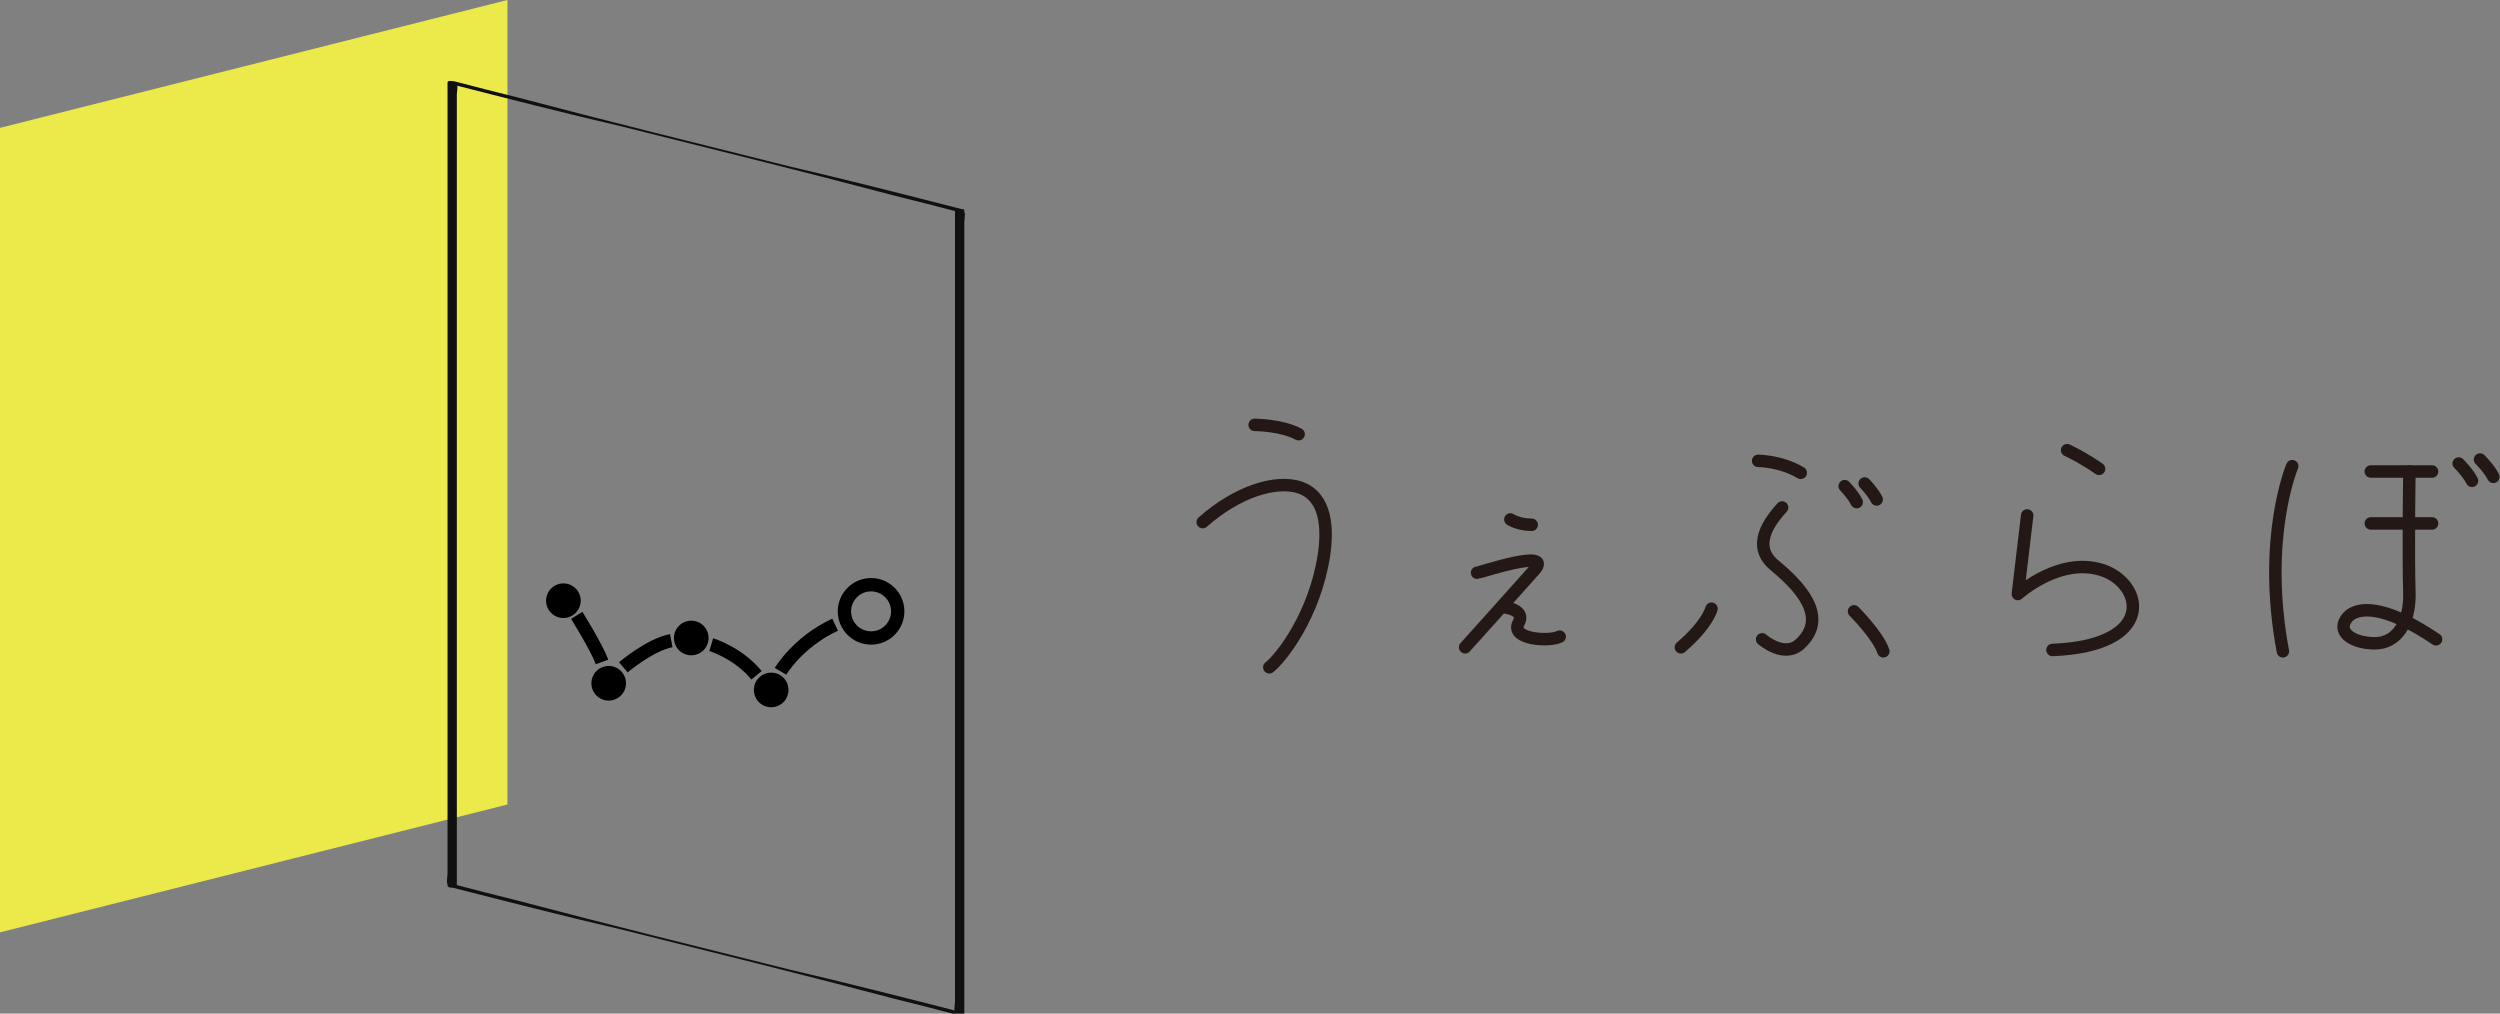 <?xml version="1.0" encoding="utf-8"?>
<!-- Generator: Adobe Illustrator 27.0.0, SVG Export Plug-In . SVG Version: 6.00 Build 0)  -->
<svg version="1.1" id="レイヤー_1" xmlns="http://www.w3.org/2000/svg" xmlns:xlink="http://www.w3.org/1999/xlink" x="0px"
	 y="0px" viewBox="0 0 187.7 76.1" style="enable-background:new 0 0 187.7 76.1;" xml:space="preserve">
<rect x="0" y="0" width="187.7" height="76.1" fill="#808080" stroke="none"/>
<style type="text/css">
	.st0{fill:#ECE94B;}
	.st1{fill:#101010;}
	.st2{opacity:0.4;fill:none;stroke:#231815;stroke-width:1.179;stroke-miterlimit:10;}
	.st3{opacity:0;fill:none;stroke:#FFFFFF;}
	.st4{fill:none;stroke:#000000;stroke-miterlimit:10;}
	.st5{fill:none;stroke:#231815;stroke-width:0.936;stroke-linecap:round;stroke-linejoin:round;stroke-miterlimit:10;}
	.st6{fill:#FFFFFF;stroke:#231815;stroke-width:0.936;stroke-linecap:round;stroke-linejoin:round;stroke-miterlimit:10;}
</style>
<g>
	<path class="st5" d="M94.2,31.9c0,0,2,0,3.3,0.7"/>
	<path class="st5" d="M90.3,39.2c2.6-2.3,5.5-3.2,7.3-2.6c2,0.7,2.1,3.1,1.8,5.1c-0.7,4.5-3.2,7.7-4.1,8.4"/>
	<path class="st5" d="M113.4,39c0,0,0.6,0.4,1.6,0.4"/>
	<path class="st5" d="M110.9,43c0.2,0,5.8-1.9,4.3-0.2c-1.6,1.8-5.2,5.8-5.2,5.8"/>
	<path class="st5" d="M113,45.6c0,0,1.6,0.2,1,1.2c-0.6,1.2,2.3,1.4,3.1,1"/>
	<path class="st5" d="M132,34.6c0,0,1.7,0,3.2,0.9"/>
	<path class="st6" d="M138.5,36.5c0,0,0.6,0.6,0.9,1.2"/>
	<path class="st6" d="M140,36.3c0,0,0.6,0.6,0.9,1.2"/>
	<path class="st5" d="M139.2,45.9c0,0,1.8,1.8,2.2,3"/>
	<path class="st5" d="M128.5,45.7c0,0-0.3,1.2-2.3,2.9"/>
	<path class="st5" d="M133.8,38.1c-0.9,1-2.4,2.9-0.5,4.4c1.8,1.5,4,3.8,1.9,5.8c-1.2,1.2-2.9-0.3-2.9-0.3"/>
	<path class="st5" d="M155.2,33.8c0,0,1.1,0.5,2.4,1.4"/>
	<path class="st5" d="M152.2,38.7l-0.7,5.9c0,0,3.3-3,6.6-1.7c2.9,1.2,3.6,5.6-4,5.9"/>
	<path class="st5" d="M172.1,35c0,0-2.3,5.4-0.7,13.9"/>
	<line class="st5" x1="178" y1="35.4" x2="182.6" y2="35.4"/>
	<line class="st5" x1="178" y1="39.3" x2="182.6" y2="39.3"/>
	<path class="st5" d="M180.9,35.4c0,0-0.1,5.8,0,9.3c0,2-0.9,3.6-2.6,3.6c-1.7,0-3-0.9-2-2c0.7-0.7,2.6-1,6.6,1.7"/>
	<path class="st6" d="M184.6,34.8c0,0,0.7,0.7,1,1.3"/>
	<path class="st6" d="M186.2,34.5c0,0,0.7,0.7,1,1.3"/>
</g>
<polygon class="st0" points="38.1,60.4 0,70 0,9.6 38.1,0 "/>
<g>
	<g>
		<path class="st1" d="M33.8,66.6c4.3,1.1,8.6,2.2,12.9,3.2c6.8,1.7,13.7,3.4,20.5,5.2c1.6,0.4,3.2,0.8,4.7,1.2
			c0.1,0,0.5,0.1,0.5-0.1c0-2,0-4,0-6c0-4.8,0-9.6,0-14.4c0-5.8,0-11.6,0-17.4c0-5,0-10.1,0-15.1c0-1.7,0-3.3,0-5c0-0.5,0-1,0-1.5
			c0-0.2,0.1-0.6,0-0.8c0,0,0-0.1,0-0.1c0-0.1-0.1-0.1-0.2-0.1c-4.3-1.1-8.6-2.2-12.9-3.2c-6.8-1.7-13.7-3.4-20.5-5.2
			c-1.6-0.4-3.2-0.8-4.7-1.2c-0.1,0-0.5-0.1-0.5,0.1c0,2,0,4,0,6c0,4.8,0,9.6,0,14.4c0,5.8,0,11.6,0,17.4c0,5,0,10.1,0,15.1
			c0,1.7,0,3.3,0,5c0,0.5,0,1,0,1.5c0,0.2-0.1,0.6,0,0.8c0,0,0,0.1,0,0.1c0,0.2,0.7,0.2,0.7,0c0-2,0-4,0-6c0-4.8,0-9.6,0-14.4
			c0-5.8,0-11.6,0-17.4c0-5,0-10.1,0-15.1c0-1.7,0-3.3,0-5c0-0.5,0-1,0-1.5c0-0.2,0.1-0.6,0-0.8c0,0,0-0.1,0-0.1
			c-0.2,0-0.3,0.1-0.5,0.1c4.3,1.1,8.6,2.2,12.9,3.2c6.8,1.7,13.7,3.4,20.5,5.2c1.6,0.4,3.2,0.8,4.7,1.2c-0.1,0-0.1-0.1-0.2-0.1
			c0,2,0,4,0,6c0,4.8,0,9.6,0,14.4c0,5.8,0,11.6,0,17.4c0,5,0,10.1,0,15.1c0,1.7,0,3.3,0,5c0,0.5,0,1,0,1.5c0,0.2-0.1,0.6,0,0.8
			c0,0,0,0.1,0,0.1c0.2,0,0.3-0.1,0.5-0.1c-4.3-1.1-8.6-2.2-12.9-3.2c-6.8-1.7-13.7-3.4-20.5-5.2c-1.6-0.4-3.2-0.8-4.7-1.2
			C33.9,66.3,33.4,66.5,33.8,66.6z"/>
	</g>
</g>
<g>
	<circle class="st3" cx="42.3" cy="45.1" r="1.3"/>
	<circle cx="42.3" cy="45.1" r="1.3"/>
</g>
<circle cx="45.7" cy="51.3" r="1.3"/>
<circle cx="51.9" cy="47.9" r="1.3"/>
<circle cx="57.9" cy="51.8" r="1.3"/>
<circle class="st4" cx="65.4" cy="45.9" r="2"/>
<path class="st4" d="M43.3,46.2c0,0,1.5,2.4,1.9,3.5"/>
<path class="st4" d="M46.8,50.1c0,0,2-1.7,3.6-2"/>
<path class="st4" d="M53.4,48.4c0,0,2,0.6,3.4,2.3"/>
<path class="st4" d="M58.6,50.4c0,0,1.3-2.2,4.1-3.5"/>
</svg>
